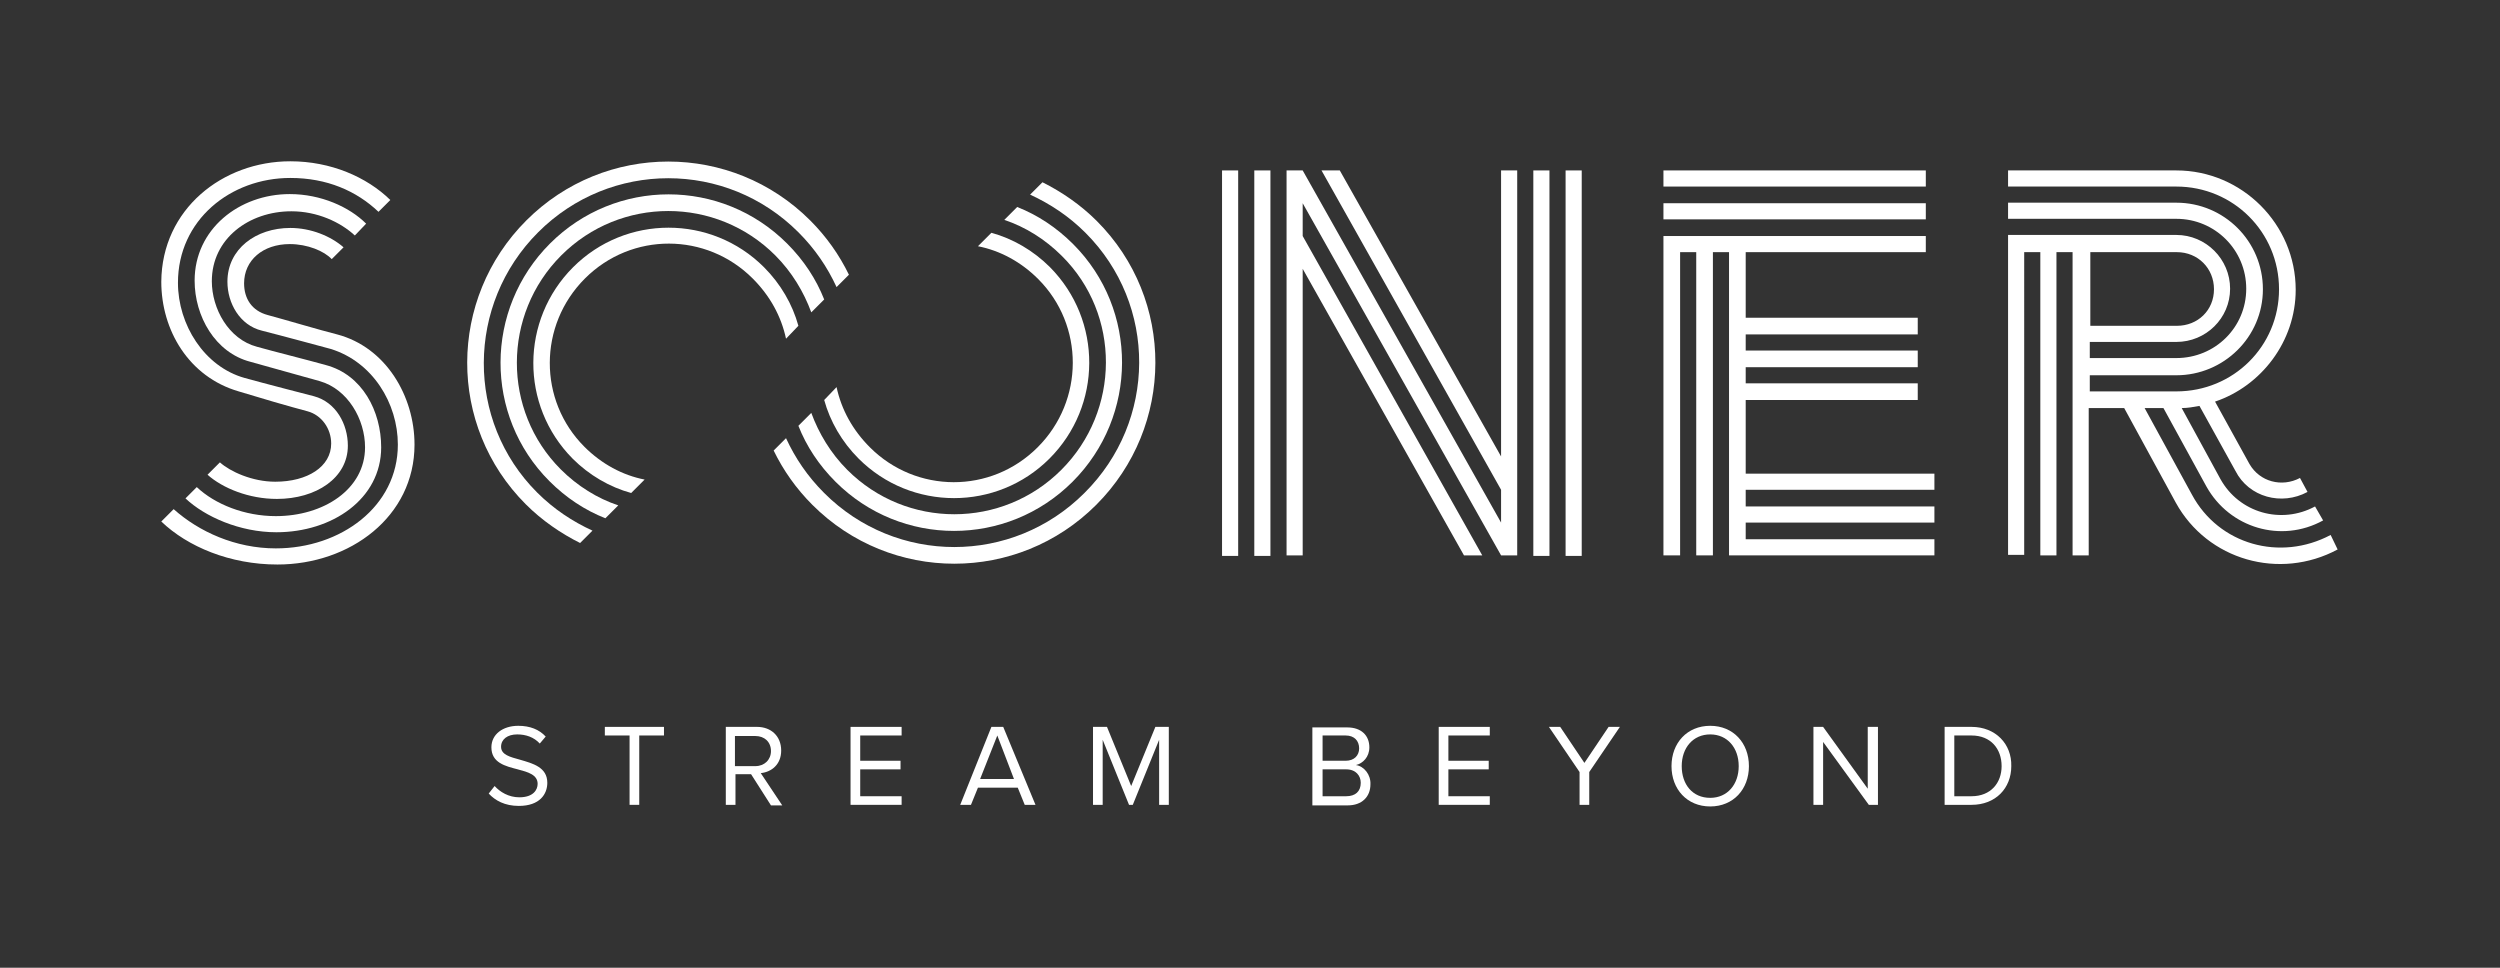 <?xml version="1.0" encoding="utf-8"?>
<!-- Generator: Adobe Illustrator 24.2.1, SVG Export Plug-In . SVG Version: 6.00 Build 0)  -->
<svg version="1.1" xmlns="http://www.w3.org/2000/svg" xmlns:xlink="http://www.w3.org/1999/xlink" x="0px" y="0px"
	 viewBox="0 0 465 180" style="enable-background:new 0 0 465 180;" xml:space="preserve">
<rect x="0" y="0" width="465" height="180" fill="#333333" stroke="none"/>
<style type="text/css">
	.st0{fill:#FFFFFF;}
</style>
<g id="BG">
</g>
<g id="Artwork">
	<g>
		<g>
			<path class="st0" d="M96.7,141.3c-1.8-0.5-3.5-0.9-3.5-2.4c0-1.4,1.2-2.3,3-2.3c1.6,0,3.1,0.5,4.2,1.7l1.1-1.3
				c-1.2-1.3-2.9-2-5.1-2c-2.9,0-5,1.6-5,4c0,2.9,2.6,3.5,4.9,4.1c1.9,0.5,3.7,1,3.7,2.7c0,1.1-0.8,2.5-3.4,2.5c-2,0-3.6-1-4.6-2.1
				l-1.1,1.4c1.2,1.3,3,2.3,5.6,2.3c3.9,0,5.3-2.2,5.3-4.3C101.8,142.7,99.1,142,96.7,141.3z"/>
			<path class="st0" d="M112.5,135.2v1.6h4.6v12.9h1.8v-12.9h4.6v-1.6H112.5z"/>
			<path class="st0" d="M141.5,143.8c2-0.2,3.8-1.6,3.8-4.2c0-2.7-1.9-4.4-4.5-4.4h-5.8v14.5h1.8V144h2.9l3.7,5.8h2.1L141.5,143.8z
				 M136.7,142.4v-5.5h3.8c1.7,0,2.9,1.1,2.9,2.8c0,1.6-1.2,2.8-2.9,2.8H136.7z"/>
			<path class="st0" d="M167.7,136.8v-1.6h-9.5v14.5h9.5v-1.6H160v-5h7.5v-1.6H160v-4.7H167.7z"/>
			<path class="st0" d="M186.6,135.2h-2.2l-5.8,14.5h2l1.3-3.2h7.4l1.3,3.2h2L186.6,135.2z M182.3,144.9l3.2-8.1l3.1,8.1H182.3z"/>
			<path class="st0" d="M214.9,135.2l-4.5,11l-4.5-11h-2.6v14.5h1.8v-12.1l4.9,12.1h0.7l4.9-12.1v12.1h1.8v-14.5H214.9z"/>
			<path class="st0" d="M252.2,142.3c1.3-0.3,2.5-1.5,2.5-3.3c0-2.2-1.5-3.7-4.1-3.7h-6.5v14.5h6.6c2.6,0,4.2-1.6,4.2-3.9
				C255,144.1,253.7,142.5,252.2,142.3z M246,136.8h4.3c1.6,0,2.5,1,2.5,2.4c0,1.3-0.9,2.3-2.5,2.3H246V136.8z M250.4,148.1H246v-5
				h4.4c1.8,0,2.7,1.2,2.7,2.5C253.1,147.2,252.1,148.1,250.4,148.1z"/>
			<path class="st0" d="M277.1,136.8v-1.6h-9.5v14.5h9.5v-1.6h-7.7v-5h7.5v-1.6h-7.5v-4.7H277.1z"/>
			<path class="st0" d="M299.2,135.2l-4.5,6.7l-4.5-6.7h-2.1l5.7,8.4v6.1h1.8v-6.1l5.7-8.4H299.2z"/>
			<path class="st0" d="M318.1,135c-4.3,0-7.2,3.2-7.2,7.5c0,4.3,2.9,7.5,7.2,7.5c4.3,0,7.2-3.2,7.2-7.5
				C325.3,138.2,322.4,135,318.1,135z M318.1,148.4c-3.3,0-5.3-2.5-5.3-5.9c0-3.4,2.1-5.9,5.3-5.9c3.2,0,5.3,2.5,5.3,5.9
				C323.4,145.9,321.3,148.4,318.1,148.4z"/>
			<path class="st0" d="M347.4,135.2v11.5l-8.3-11.5h-1.8v14.5h1.8V138l8.5,11.7h1.7v-14.5H347.4z"/>
			<path class="st0" d="M366.7,135.2h-5v14.5h5c4.5,0,7.4-3.1,7.4-7.2C374.2,138.4,371.2,135.2,366.7,135.2z M366.7,148.1h-3.2
				v-11.3h3.2c3.6,0,5.6,2.5,5.6,5.7C372.3,145.6,370.3,148.1,366.7,148.1z"/>
		</g>
		<g>
			<g>
				<rect x="309.4" y="37.8" class="st0" width="48.8" height="3"/>
				<rect x="309.4" y="31.7" class="st0" width="48.8" height="3"/>
				<polygon class="st0" points="324.7,74.4 356.7,74.4 356.7,71.3 324.7,71.3 324.7,68.3 356.7,68.3 356.7,65.2 324.7,65.2 
					324.7,62.2 356.7,62.2 356.7,59.1 324.7,59.1 324.7,46.9 358.2,46.9 358.2,43.9 309.4,43.9 309.4,103.3 312.5,103.3 312.5,46.9 
					315.5,46.9 315.5,103.3 318.6,103.3 318.6,46.9 321.6,46.9 321.6,103.3 359.8,103.3 359.8,100.3 324.7,100.3 324.7,97.2 
					359.8,97.2 359.8,94.2 324.7,94.2 324.7,91.1 359.8,91.1 359.8,88.1 324.7,88.1 				"/>
			</g>
			<path class="st0" d="M433.5,99.5c-9.4,5-20.8,1.8-25.8-7.5l-8.8-16.1h3.5l8,14.6c4.3,7.7,13.9,10.6,21.7,6.3l-1.5-2.6
				c-6.3,3.4-14.1,1.2-17.6-5.1l-7.2-13.2c1.1,0,2.2-0.2,3.3-0.4l6.7,12.1c2.5,4.9,8.6,6.5,13.4,3.9l-1.4-2.6
				c-3.4,1.8-7.5,0.7-9.4-2.6L412,74.7c8.6-2.9,15-11.2,15-20.8c0-12.2-10-22.2-22.2-22.2h-31.3v3h31.3c10.6,0,19.1,8.5,19.1,19.1
				c0,10.6-8.5,19-19.1,19h-16.1v-3h16.1c8.8,0,16.1-7.1,16.1-16s-7.2-16.1-16.1-16.1h-31.3v3h31.3c7.2,0,13,5.8,13,13
				c0,7.2-5.8,12.9-13,12.9h-16.1v-3h16.1c5.5,0,10-4.4,10-9.9s-4.5-10-10-10h-31.3v59.5h3V46.9h3v56.4h3V46.9h3v56.4h3V75.9h6.6
				l9.6,17.6c5.9,10.7,19.3,14.5,30.1,8.7L433.5,99.5z M388.8,46.9h16.1c3.9,0,6.9,3,6.9,6.9s-3,6.8-6.9,6.8h-16.1V46.9z"/>
			<g>
				<rect x="227.3" y="31.7" class="st0" width="3" height="71.7"/>
				<polygon class="st0" points="279.2,84.9 249.2,31.7 245.8,31.7 279.2,91.1 279.2,97.2 242.3,31.7 239.3,31.7 239.3,103.3 
					242.3,103.3 242.3,50 272.3,103.3 275.7,103.3 242.3,43.9 242.3,37.8 279.2,103.3 279.2,103.3 282.2,103.3 282.2,90.3 
					282.2,31.7 279.2,31.7 				"/>
				<rect x="291.2" y="31.7" class="st0" width="3" height="71.7"/>
				<rect x="233.3" y="31.7" class="st0" width="3" height="71.7"/>
				<rect x="285.2" y="31.7" class="st0" width="3" height="71.7"/>
			</g>
			<g>
				<path class="st0" d="M148.5,60.6c-1.1-4-3.3-7.8-6.4-10.9c-9.8-9.8-25.7-9.8-35.5,0c-9.8,9.8-9.9,25.7-0.1,35.6
					c3.1,3.1,6.9,5.3,10.9,6.4l2.5-2.5c-4.1-0.8-8-2.9-11.2-6.1c-8.6-8.6-8.6-22.6,0.1-31.3s22.6-8.6,31.2,0c3.2,3.2,5.3,7,6.2,11.2
					L148.5,60.6z"/>
				<path class="st0" d="M104.4,47.5c11-11,28.8-11,39.8,0c3.1,3.1,5.3,6.8,6.7,10.6l2.4-2.4c-1.5-3.8-3.8-7.3-6.9-10.4
					c-12.2-12.2-31.9-12.2-44.1,0c-12.2,12.2-12.3,32-0.1,44.2c3.1,3.1,6.6,5.4,10.4,6.9l2.4-2.4c-3.9-1.3-7.6-3.6-10.7-6.7
					C93.4,76.4,93.4,58.5,104.4,47.5z"/>
				<path class="st0" d="M100.1,43.2c13.4-13.4,35-13.4,48.4,0c3.1,3.1,5.4,6.5,7.1,10.2l2.3-2.3c-1.8-3.7-4.2-7.1-7.2-10.1
					c-14.6-14.6-38.2-14.6-52.8,0c-14.6,14.6-14.7,38.2-0.1,52.8c3,3,6.5,5.4,10.1,7.2l2.3-2.3c-3.7-1.7-7.2-4-10.3-7.1
					C86.6,78.3,86.7,56.6,100.1,43.2z"/>
			</g>
			<g>
				<path class="st0" d="M153.3,74.4c1.1,4,3.3,7.8,6.4,10.9c9.8,9.8,25.7,9.8,35.5,0c9.8-9.8,9.9-25.7,0.1-35.6
					c-3.1-3.1-6.9-5.3-10.9-6.4l-2.5,2.5c4.1,0.8,8,2.9,11.2,6.1c8.6,8.6,8.6,22.6-0.1,31.3s-22.6,8.6-31.2,0
					c-3.2-3.2-5.3-7-6.2-11.2L153.3,74.4z"/>
				<path class="st0" d="M197.4,87.4c-11,11-28.8,11-39.8,0c-3.1-3.1-5.3-6.8-6.7-10.6l-2.4,2.4c1.5,3.8,3.8,7.3,6.9,10.4
					c12.2,12.2,31.9,12.2,44.1,0c12.2-12.2,12.3-32,0.1-44.2c-3.1-3.1-6.6-5.4-10.4-6.9l-2.4,2.4c3.9,1.3,7.6,3.6,10.7,6.7
					C208.5,58.5,208.4,76.4,197.4,87.4z"/>
				<path class="st0" d="M201.7,91.7c-13.4,13.4-35,13.4-48.4,0c-3.1-3.1-5.4-6.5-7.1-10.2l-2.3,2.3c1.8,3.7,4.2,7.1,7.2,10.1
					c14.6,14.6,38.2,14.6,52.8,0c14.6-14.6,14.7-38.2,0.1-52.8c-3-3-6.5-5.4-10.1-7.2l-2.3,2.3c3.7,1.7,7.2,4,10.3,7.1
					C215.3,56.7,215.2,78.3,201.7,91.7z"/>
			</g>
			<g>
				<path class="st0" d="M77.1,82.7c0,13.4-12,22.3-25.5,22.3c-8.8,0-16.7-3.3-21.6-8l2.3-2.3c4.7,4.2,11.5,7.3,19,7.3
					c12.1,0,22.7-7.8,22.7-19.3c0-7.7-4.7-15.4-12.5-17.8c0,0-9.6-2.6-12.8-3.4c-4.1-1-6.4-5.1-6.4-9.1c0-6.1,5.3-10,11.7-10
					c3.8,0,7.5,1.5,9.9,3.6l-2.2,2.2c-1.4-1.5-4.5-2.8-7.8-2.8c-5,0-8.5,3-8.5,7.3c0,2.8,1.4,5.1,4.4,5.9c3,0.8,9.7,2.8,12.9,3.6
					C71.8,64.6,77.1,73.7,77.1,82.7z"/>
				<path class="st0" d="M46.6,67.3c-6.6-1.7-10.4-8.5-10.4-15.1c0-9.6,8.3-16.1,17.7-16.1c5.8,0,11.1,2.4,14.2,5.5L66,43.8
					c-2.7-2.5-7-4.5-11.8-4.5c-7.9,0-14.8,5.1-14.8,13c0,5.1,3.1,10.8,8.4,12.2c3.2,0.9,9.6,2.5,12.8,3.4
					c6.8,1.8,10.3,8.6,10.3,15.3c0,9.6-9.1,15.8-19.5,15.8c-6.8,0-13.3-2.9-16.9-6.3l2.1-2.1c3.4,3.2,8.9,5.4,14.7,5.4
					c8.9,0,16.6-5,16.6-12.8c0-5.2-3.2-10.8-8.4-12.3L46.6,67.3z"/>
				<path class="st0" d="M33.1,52.6c0,7.8,4.9,15.6,12.4,17.7c3.2,0.9,12.9,3.4,12.9,3.4c4.1,1.1,6.3,5.2,6.3,9.2
					c0,6-5.9,9.9-13.2,9.9c-5.2,0-10.1-2-12.9-4.5l2.3-2.3c1.9,1.7,6,3.6,10.3,3.6c6,0,10.4-2.8,10.4-7.1c0-2.8-1.8-5.3-4.4-6
					c-3.4-0.9-8.9-2.5-12.8-3.7c-9.3-2.7-14.4-11.4-14.4-20.4C30.1,38.9,41.4,30,54,30c7.5,0,14.2,2.9,18.6,7.2l-2.2,2.2
					c-4.1-3.9-9.6-6.3-16.4-6.3C42.9,33.1,33.1,40.9,33.1,52.6z"/>
			</g>
		</g>
	</g>
</g>
<g id="Guides">
</g>
</svg>
